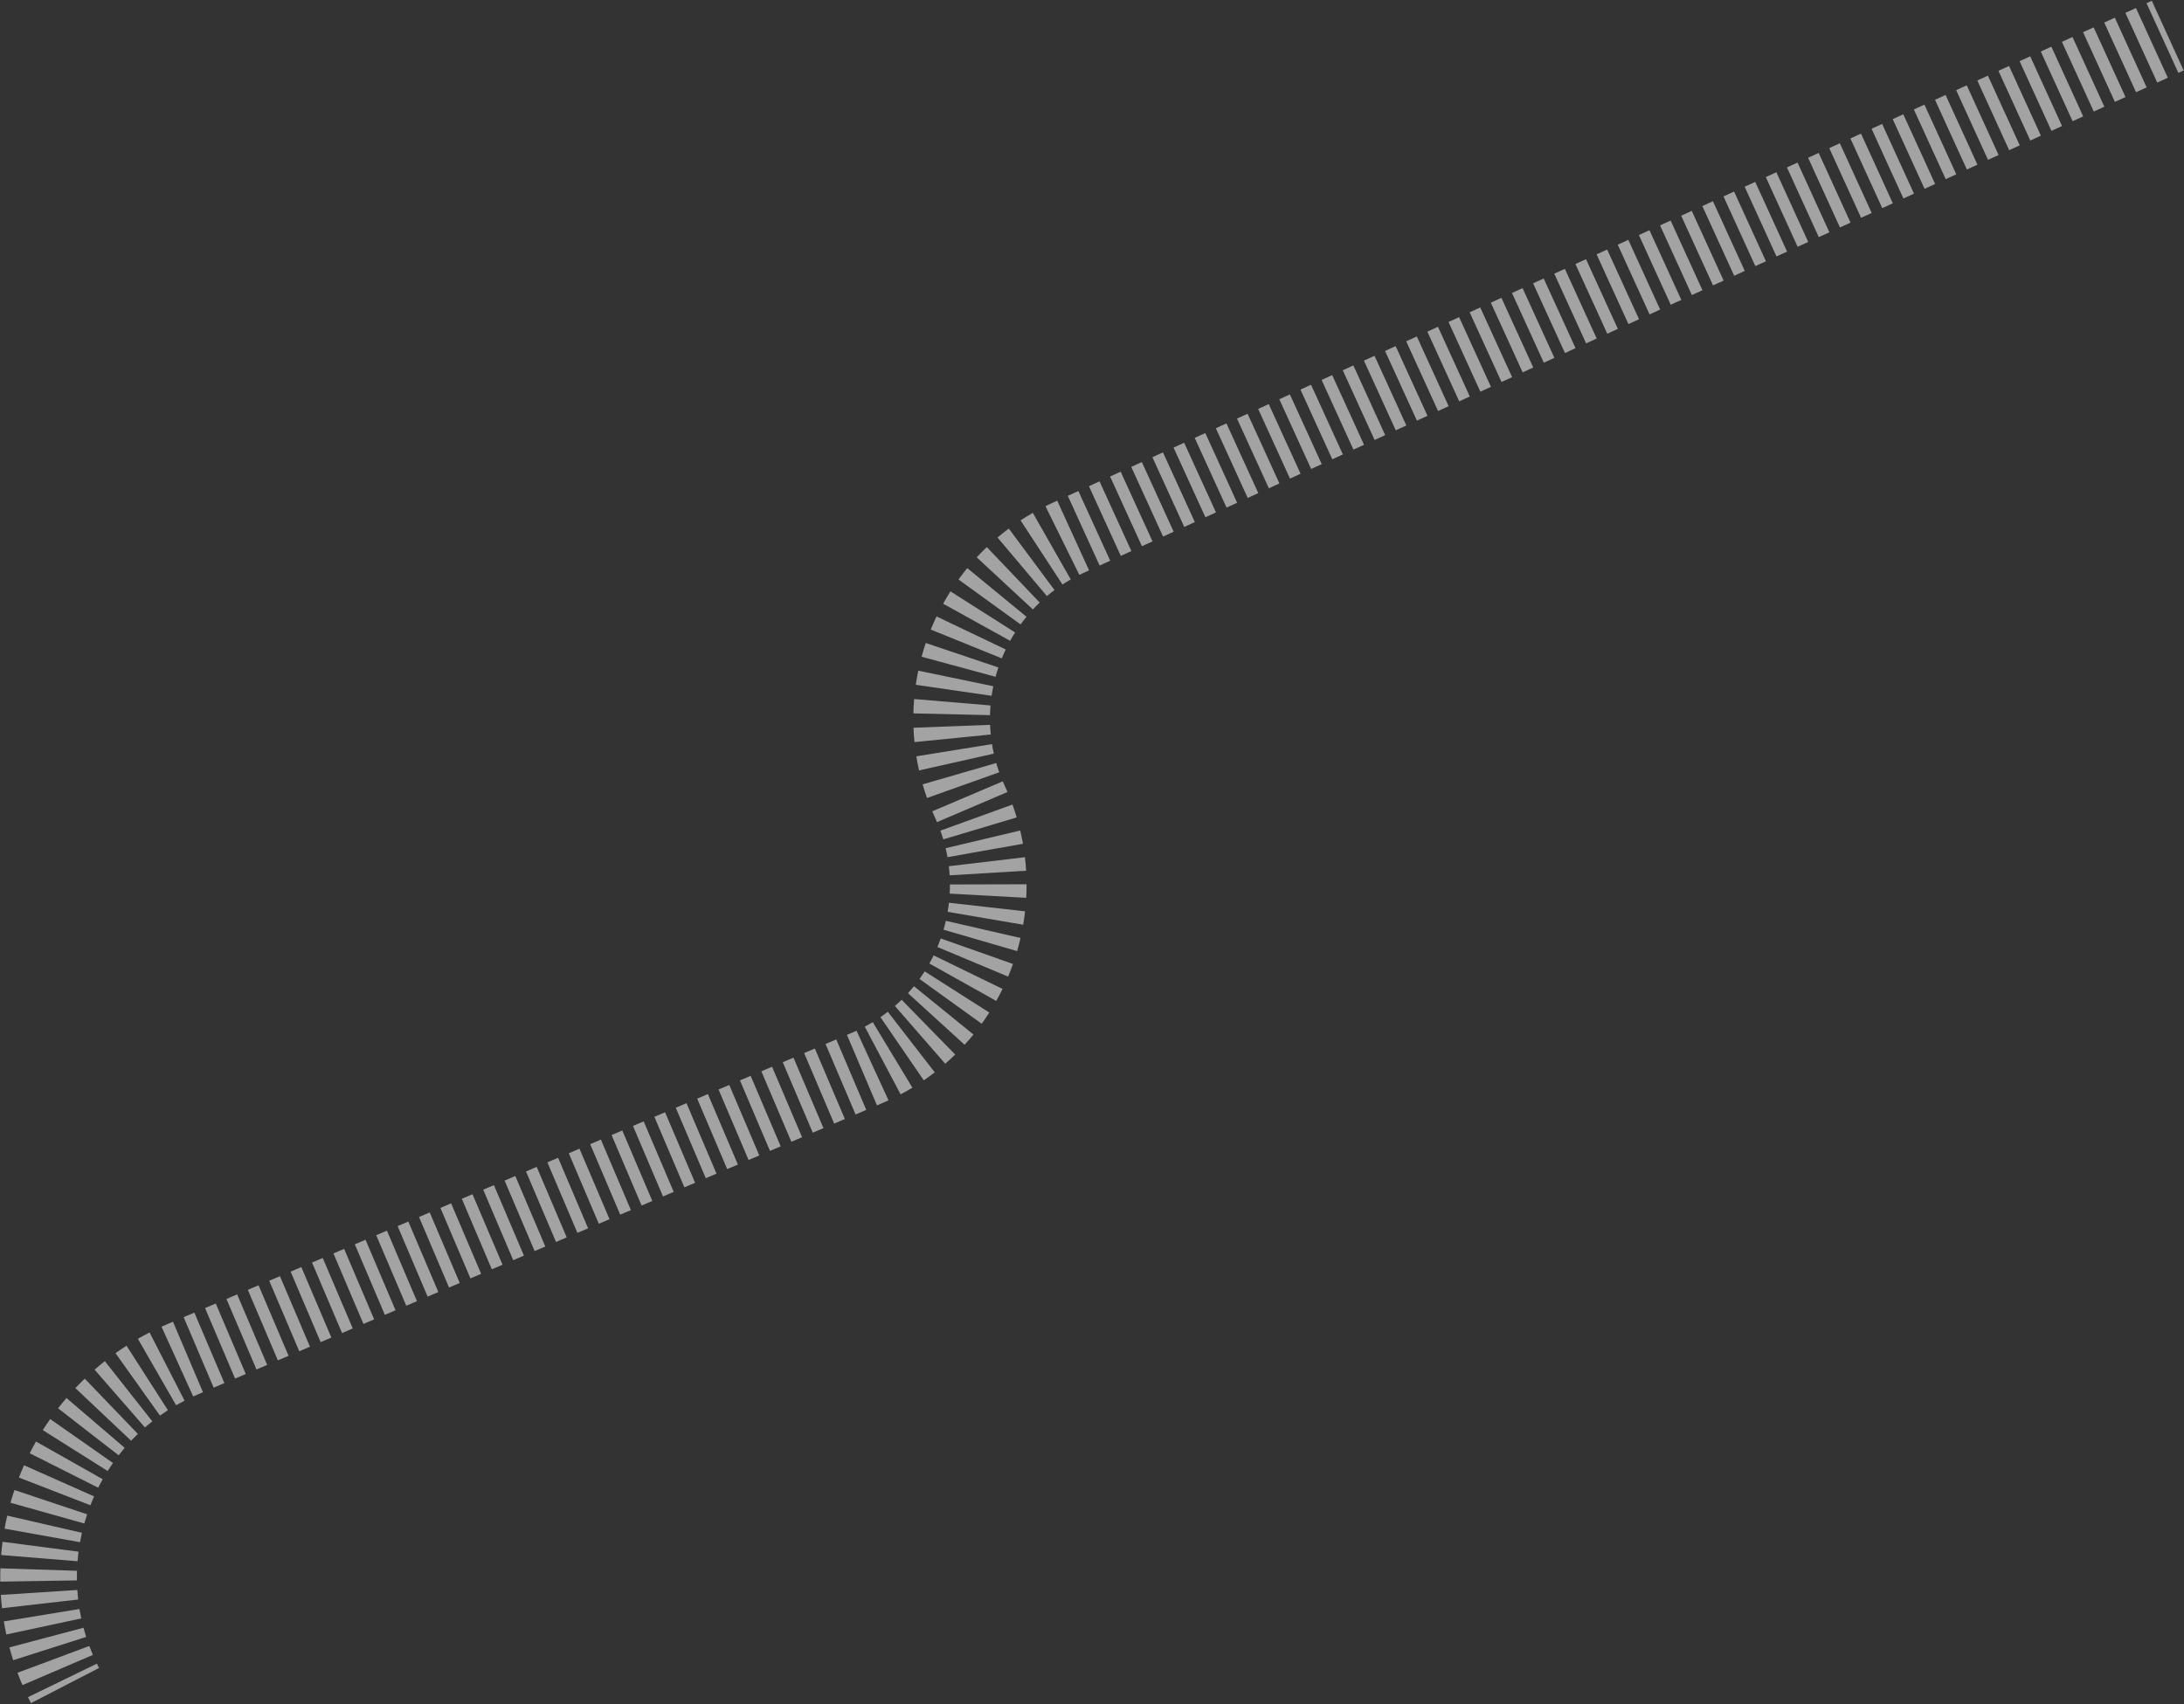 <?xml version="1.0" encoding="UTF-8"?> <svg xmlns="http://www.w3.org/2000/svg" width="1881" height="1468" viewBox="0 0 1881 1468" fill="none"><rect x="0" y="0" width="1881" height="1468" fill="#333333" stroke="none"/> <path opacity="0.6" fill-rule="evenodd" clip-rule="evenodd" d="M81.019 1289.07C79.899 1291.6 78.839 1294.14 77.842 1296.72L16.306 1272.85C17.686 1269.3 19.151 1265.77 20.701 1262.28L81.019 1289.07ZM75.035 1304.5C74.162 1307.12 73.352 1309.76 72.605 1312.42L9.065 1294.57C10.098 1290.89 11.218 1287.24 12.425 1283.62L75.035 1304.5ZM88.454 1274.29C87.097 1276.69 85.798 1279.13 84.559 1281.59L25.598 1251.93C27.312 1248.53 29.11 1245.16 30.989 1241.83L88.454 1274.29ZM70.559 1320.44C69.942 1323.12 69.389 1325.83 68.901 1328.54L3.94 1316.88C4.615 1313.12 5.38 1309.38 6.234 1305.66L70.559 1320.44ZM97.271 1260.31C95.689 1262.56 94.163 1264.86 92.695 1267.19L36.862 1232C38.896 1228.77 41.011 1225.59 43.205 1222.45L97.271 1260.31ZM67.636 1336.72C67.281 1339.45 66.991 1342.19 66.768 1344.94L0.984 1339.6C1.294 1335.78 1.696 1331.98 2.188 1328.2L67.636 1336.72ZM107.389 1247.25C105.596 1249.34 103.857 1251.48 102.173 1253.65L50.005 1213.22C52.342 1210.21 54.757 1207.24 57.247 1204.33L107.389 1247.25ZM66.299 1353.19C66.209 1355.94 66.186 1358.69 66.231 1361.45L0.239 1362.51C0.178 1358.68 0.21 1354.86 0.334 1351.04L66.299 1353.19ZM118.72 1235.25C116.731 1237.16 114.794 1239.11 112.909 1241.11L64.916 1195.8C67.536 1193.03 70.229 1190.31 72.994 1187.65L118.72 1235.25ZM66.564 1369.7C66.742 1372.44 66.987 1375.18 67.299 1377.92L1.725 1385.4C1.29 1381.59 0.95 1377.78 0.703 1373.97L66.564 1369.7ZM131.163 1224.41C128.995 1226.12 126.877 1227.88 124.809 1229.68L81.462 1179.91C84.338 1177.4 87.284 1174.96 90.297 1172.58L131.163 1224.41ZM68.435 1386.09C68.878 1388.8 69.389 1391.5 69.968 1394.2L5.435 1408.04C4.63 1404.29 3.92 1400.53 3.303 1396.77L68.435 1386.09ZM144.605 1214.83C142.278 1216.33 139.998 1217.87 137.765 1219.46L99.474 1165.7C102.576 1163.49 105.742 1161.35 108.971 1159.28L144.605 1214.83ZM71.894 1402.23C72.599 1404.87 73.371 1407.52 74.211 1410.15L11.329 1430.2C10.164 1426.54 9.092 1422.88 8.113 1419.2L71.894 1402.23ZM158.936 1206.59C156.467 1207.86 154.044 1209.18 151.666 1210.54L118.761 1153.33C122.055 1151.44 125.408 1149.61 128.818 1147.86L158.936 1206.59ZM76.911 1417.96C77.869 1420.53 78.895 1423.09 79.988 1425.64L19.33 1451.65C17.819 1448.13 16.401 1444.59 15.073 1441.03L76.911 1417.96ZM170.212 1201.31C168.93 1201.86 167.659 1202.41 166.399 1202.99L139.113 1142.89C140.848 1142.1 142.597 1141.33 144.36 1140.58L148.967 1138.62L174.819 1199.35L170.212 1201.31ZM193.247 1191.5L184.033 1195.43L158.181 1134.7L167.395 1130.78L193.247 1191.5ZM83.435 1433.18C84.041 1434.42 84.663 1435.66 85.302 1436.9L26.654 1467.17C25.775 1465.47 24.919 1463.76 24.085 1462.05L83.435 1433.18ZM211.675 1183.66L202.461 1187.58L176.609 1126.85L185.823 1122.93L211.675 1183.66ZM230.103 1175.81L220.889 1179.74L195.037 1119.01L204.25 1115.09L230.103 1175.81ZM248.531 1167.97L239.317 1171.89L213.464 1111.16L222.678 1107.24L248.531 1167.97ZM266.959 1160.12L257.745 1164.05L231.892 1103.32L241.106 1099.4L266.959 1160.12ZM285.387 1152.28L276.173 1156.2L250.32 1095.47L259.534 1091.55L285.387 1152.28ZM303.814 1144.43L294.6 1148.36L268.748 1087.63L277.962 1083.71L303.814 1144.43ZM322.242 1136.59L313.028 1140.51L287.176 1079.78L296.39 1075.86L322.242 1136.59ZM340.67 1128.74L331.456 1132.66L305.604 1071.94L314.818 1068.02L340.67 1128.74ZM359.098 1120.9L349.884 1124.82L324.032 1064.09L333.245 1060.17L359.098 1120.9ZM377.526 1113.05L368.312 1116.97L342.459 1056.25L351.673 1052.33L377.526 1113.05ZM395.954 1105.21L386.74 1109.13L360.887 1048.4L370.101 1044.48L395.954 1105.21ZM414.382 1097.36L405.168 1101.28L379.315 1040.56L388.529 1036.64L414.382 1097.36ZM432.809 1089.52L423.595 1093.44L397.743 1032.71L406.957 1028.79L432.809 1089.52ZM451.237 1081.67L442.023 1085.59L416.171 1024.87L425.385 1020.95L451.237 1081.67ZM469.665 1073.83L460.451 1077.75L434.599 1017.02L443.813 1013.1L469.665 1073.83ZM488.093 1065.98L478.879 1069.9L453.027 1009.18L462.241 1005.25L488.093 1065.98ZM506.521 1058.14L497.307 1062.06L471.455 1001.33L480.668 997.41L506.521 1058.14ZM524.949 1050.29L515.735 1054.21L489.882 993.487L499.096 989.564L524.949 1050.29ZM543.377 1042.45L534.163 1046.37L508.31 985.642L517.524 981.719L543.377 1042.45ZM561.805 1034.6L552.591 1038.52L526.738 977.797L535.952 973.874L561.805 1034.6ZM580.232 1026.75L571.019 1030.68L545.166 969.951L554.38 966.029L580.232 1026.75ZM598.66 1018.91L589.446 1022.83L563.594 962.106L572.808 958.184L598.66 1018.91ZM617.088 1011.06L607.874 1014.99L582.022 954.261L591.236 950.338L617.088 1011.06ZM635.516 1003.22L626.302 1007.14L600.45 946.416L609.664 942.493L635.516 1003.22ZM653.944 995.374L644.73 999.297L618.878 938.571L628.092 934.648L653.944 995.374ZM672.372 987.529L663.158 991.452L637.305 930.726L646.519 926.803L672.372 987.529ZM866.177 559.487C864.973 562.007 863.846 564.564 862.797 567.151L801.635 542.347C803.182 538.533 804.843 534.765 806.618 531.048L866.177 559.487ZM859.883 575.006C858.991 577.652 858.179 580.325 857.448 583.021L793.75 565.742C794.828 561.766 796.026 557.825 797.34 553.925L859.883 575.006ZM874.285 544.846C872.787 547.203 871.362 549.603 870.011 552.042L812.274 520.067C814.267 516.467 816.371 512.925 818.583 509.444L874.285 544.846ZM855.5 591.165C854.933 593.895 854.449 596.644 854.047 599.407L788.732 589.923C789.325 585.841 790.041 581.783 790.876 577.755L855.5 591.165ZM884.09 531.306C882.319 533.463 880.616 535.671 878.984 537.925L825.527 499.217C827.94 495.884 830.459 492.617 833.082 489.423L884.09 531.306ZM853.096 607.718C852.864 610.492 852.715 613.276 852.651 616.067L786.668 614.555C786.763 610.423 786.983 606.304 787.327 602.204L853.096 607.718ZM690.8 979.684L681.586 983.606L655.733 922.88L664.947 918.958L690.8 979.684ZM895.45 519.072C893.43 520.998 891.474 522.979 889.585 525.014L841.219 480.106C844.018 477.092 846.916 474.154 849.911 471.3L895.45 519.072ZM852.714 624.42C852.819 627.194 853.009 629.972 853.285 632.749L787.607 639.269C787.199 635.152 786.917 631.035 786.761 626.926L852.714 624.42ZM908.213 508.312C905.969 509.981 903.786 511.711 901.666 513.498L859.125 463.037C862.268 460.388 865.503 457.824 868.828 455.351L908.213 508.312ZM709.228 971.839L700.014 975.761L674.161 915.035L683.375 911.113L709.228 971.839ZM854.362 641.028C854.804 643.766 855.331 646.501 855.944 649.23L791.549 663.696C790.641 659.654 789.86 655.6 789.205 651.542L854.362 641.028ZM922.207 499.17C919.77 500.56 917.39 502.014 915.07 503.529L878.977 448.273C882.407 446.032 885.921 443.884 889.517 441.835L922.207 499.17ZM727.656 963.993L718.442 967.916L692.589 907.19L701.803 903.267L727.656 963.993ZM858.024 657.327C858.794 659.989 859.65 662.643 860.591 665.287L798.419 687.435C797.03 683.537 795.766 679.617 794.627 675.681L858.024 657.327ZM933.415 493.432C932.132 494.017 930.864 494.62 929.61 495.238L900.412 436.048C902.253 435.14 904.113 434.256 905.992 433.398L910.546 431.318L937.969 491.351L933.415 493.432ZM746.083 956.148L736.869 960.071L711.017 899.345L720.231 895.422L746.083 956.148ZM863.64 673.095C864.187 674.381 864.756 675.665 865.346 676.945C866.162 678.716 866.951 680.492 867.713 682.275L807.022 708.21C806.503 706.996 805.965 705.784 805.408 704.575C804.543 702.699 803.709 700.816 802.905 698.927L863.64 673.095ZM956.186 483.03L947.078 487.191L919.655 427.157L928.764 422.996L956.186 483.03ZM759.904 950.265L755.297 952.226L729.445 891.5L734.052 889.538C735.277 889.017 736.489 888.48 737.69 887.929L765.237 947.905C763.476 948.714 761.698 949.501 759.904 950.265ZM871.985 693.108C873.314 696.78 874.532 700.472 875.64 704.179L812.403 723.076C811.654 720.568 810.829 718.067 809.926 715.575L871.985 693.108ZM974.404 474.708L965.295 478.869L937.872 418.836L946.981 414.675L974.404 474.708ZM785.822 937C782.511 939.003 779.129 940.92 775.677 942.748L744.787 884.423C747.13 883.183 749.421 881.884 751.66 880.529L785.822 937ZM878.66 715.452C879.563 719.255 880.352 723.068 881.029 726.887L816.043 738.411C815.586 735.836 815.053 733.262 814.444 730.695L878.66 715.452ZM805.065 923.796C801.999 926.17 798.853 928.465 795.63 930.676L758.289 876.255C760.465 874.762 762.588 873.213 764.656 871.612L805.065 923.796ZM992.621 466.387L983.512 470.547L956.089 410.514L965.198 406.353L992.621 466.387ZM882.737 738.449C883.197 742.33 883.542 746.211 883.776 750.088L817.896 754.06C817.738 751.444 817.505 748.826 817.195 746.209L882.737 738.449ZM822.683 908.451C819.905 911.166 817.043 913.81 814.096 916.377L770.747 866.608C772.735 864.877 774.666 863.094 776.539 861.262L822.683 908.451ZM884.143 761.764C884.154 765.666 884.052 769.558 883.839 773.436L817.938 769.824C818.082 767.203 818.15 764.574 818.143 761.939L884.143 761.764ZM838.41 891.194C835.963 894.21 833.424 897.163 830.796 900.046L782.015 855.59C783.789 853.643 785.504 851.649 787.157 849.611L838.41 891.194ZM882.867 785.067C882.431 788.938 881.886 792.789 881.232 796.617L816.174 785.507C816.616 782.914 816.986 780.307 817.28 777.688L882.867 785.067ZM1010.84 458.065L1001.73 462.226L974.307 402.193L983.415 398.032L1010.84 458.065ZM852.047 872.268C849.96 875.543 847.778 878.764 845.501 881.924L791.952 843.342C793.493 841.204 794.97 839.025 796.383 836.806L852.047 872.268ZM878.942 808.053C878.07 811.844 877.09 815.606 876.006 819.336L812.631 800.906C813.367 798.376 814.031 795.825 814.622 793.255L878.942 808.053ZM863.433 851.926C861.732 855.417 859.93 858.863 858.03 862.258L800.437 830.023C801.725 827.722 802.947 825.386 804.101 823.017L863.433 851.926ZM872.434 830.432C871.139 834.096 869.74 837.722 868.239 841.306L807.361 815.813C808.38 813.381 809.329 810.92 810.208 808.434L872.434 830.432ZM1029.06 449.744L1019.95 453.905L992.524 393.871L1001.63 389.711L1029.06 449.744ZM1047.27 441.422L1038.16 445.583L1010.74 385.55L1019.85 381.389L1047.27 441.422ZM1065.49 433.101L1056.38 437.262L1028.96 377.228L1038.07 373.068L1065.49 433.101ZM1083.71 424.779L1074.6 428.94L1047.18 368.907L1056.28 364.746L1083.71 424.779ZM1101.92 416.458L1092.82 420.619L1065.39 360.585L1074.5 356.425L1101.92 416.458ZM1120.14 408.136L1111.03 412.297L1083.61 352.264L1092.72 348.103L1120.14 408.136ZM1138.36 399.815L1129.25 403.976L1101.83 343.942L1110.94 339.782L1138.36 399.815ZM1156.58 391.493L1147.47 395.654L1120.04 335.621L1129.15 331.46L1156.58 391.493ZM1174.79 383.172L1165.68 387.333L1138.26 327.299L1147.37 323.139L1174.79 383.172ZM1193.01 374.85L1183.9 379.011L1156.48 318.978L1165.59 314.817L1193.01 374.85ZM1211.23 366.529L1202.12 370.69L1174.7 310.656L1183.81 306.496L1211.23 366.529ZM1229.44 358.207L1220.34 362.368L1192.91 302.335L1202.02 298.174L1229.44 358.207ZM1247.66 349.886L1238.55 354.047L1211.13 294.013L1220.24 289.853L1247.66 349.886ZM1265.88 341.564L1256.77 345.725L1229.35 285.692L1238.46 281.531L1265.88 341.564ZM1284.1 333.243L1274.99 337.404L1247.57 277.37L1256.67 273.21L1284.1 333.243ZM1302.31 324.921L1293.21 329.082L1265.78 269.049L1274.89 264.888L1302.31 324.921ZM1320.53 316.6L1311.42 320.761L1284 260.727L1293.11 256.567L1320.53 316.6ZM1338.75 308.279L1329.64 312.439L1302.22 252.406L1311.33 248.245L1338.75 308.279ZM1356.97 299.957L1347.86 304.118L1320.43 244.085L1329.54 239.924L1356.97 299.957ZM1375.18 291.636L1366.07 295.796L1338.65 235.763L1347.76 231.602L1375.18 291.636ZM1393.4 283.314L1384.29 287.475L1356.87 227.442L1365.98 223.281L1393.4 283.314ZM1411.62 274.993L1402.51 279.153L1375.09 219.12L1384.19 214.959L1411.62 274.993ZM1429.83 266.671L1420.73 270.832L1393.3 210.799L1402.41 206.638L1429.83 266.671ZM1448.05 258.35L1438.94 262.51L1411.52 202.477L1420.63 198.316L1448.05 258.35ZM1466.27 250.028L1457.16 254.189L1429.74 194.156L1438.85 189.995L1466.27 250.028ZM1484.49 241.707L1475.38 245.867L1447.95 185.834L1457.06 181.673L1484.49 241.707ZM1502.7 233.385L1493.59 237.546L1466.17 177.513L1475.28 173.352L1502.7 233.385ZM1520.92 225.064L1511.81 229.224L1484.39 169.191L1493.5 165.03L1520.92 225.064ZM1539.14 216.742L1530.03 220.903L1502.61 160.87L1511.71 156.709L1539.14 216.742ZM1557.35 208.421L1548.25 212.582L1520.82 152.548L1529.93 148.388L1557.35 208.421ZM1575.57 200.099L1566.46 204.26L1539.04 144.227L1548.15 140.066L1575.57 200.099ZM1593.79 191.778L1584.68 195.939L1557.26 135.905L1566.37 131.745L1593.79 191.778ZM1612.01 183.456L1602.9 187.617L1575.48 127.584L1584.58 123.423L1612.01 183.456ZM1630.22 175.135L1621.12 179.296L1593.69 119.262L1602.8 115.102L1630.22 175.135ZM1648.44 166.813L1639.33 170.974L1611.91 110.941L1621.02 106.78L1648.44 166.813ZM1666.66 158.492L1657.55 162.653L1630.13 102.619L1639.24 98.459L1666.66 158.492ZM1684.88 150.17L1675.77 154.331L1648.34 94.298L1657.45 90.137L1684.88 150.17ZM1703.09 141.849L1693.98 146.01L1666.56 85.976L1675.67 81.816L1703.09 141.849ZM1721.31 133.527L1712.2 137.688L1684.78 77.655L1693.89 73.494L1721.31 133.527ZM1739.53 125.206L1730.42 129.367L1703 69.334L1712.1 65.173L1739.53 125.206ZM1757.74 116.885L1748.64 121.045L1721.21 61.012L1730.32 56.851L1757.74 116.885ZM1775.96 108.563L1766.85 112.724L1739.43 52.691L1748.54 48.53L1775.96 108.563ZM1794.18 100.242L1785.07 104.402L1757.65 44.369L1766.76 40.208L1794.18 100.242ZM1812.4 91.92L1803.29 96.081L1775.86 36.048L1784.97 31.887L1812.4 91.92ZM1830.61 83.599L1821.5 87.759L1794.08 27.726L1803.19 23.565L1830.61 83.599ZM1848.83 75.277L1839.72 79.438L1812.3 19.405L1821.41 15.244L1848.83 75.277ZM1867.05 66.956L1857.94 71.117L1830.52 11.083L1839.63 6.922L1867.05 66.956ZM1880.71 60.714L1876.16 62.795L1848.73 2.762L1853.29 0.681L1880.71 60.714Z" fill="#EFEFEF"></path> </svg> 